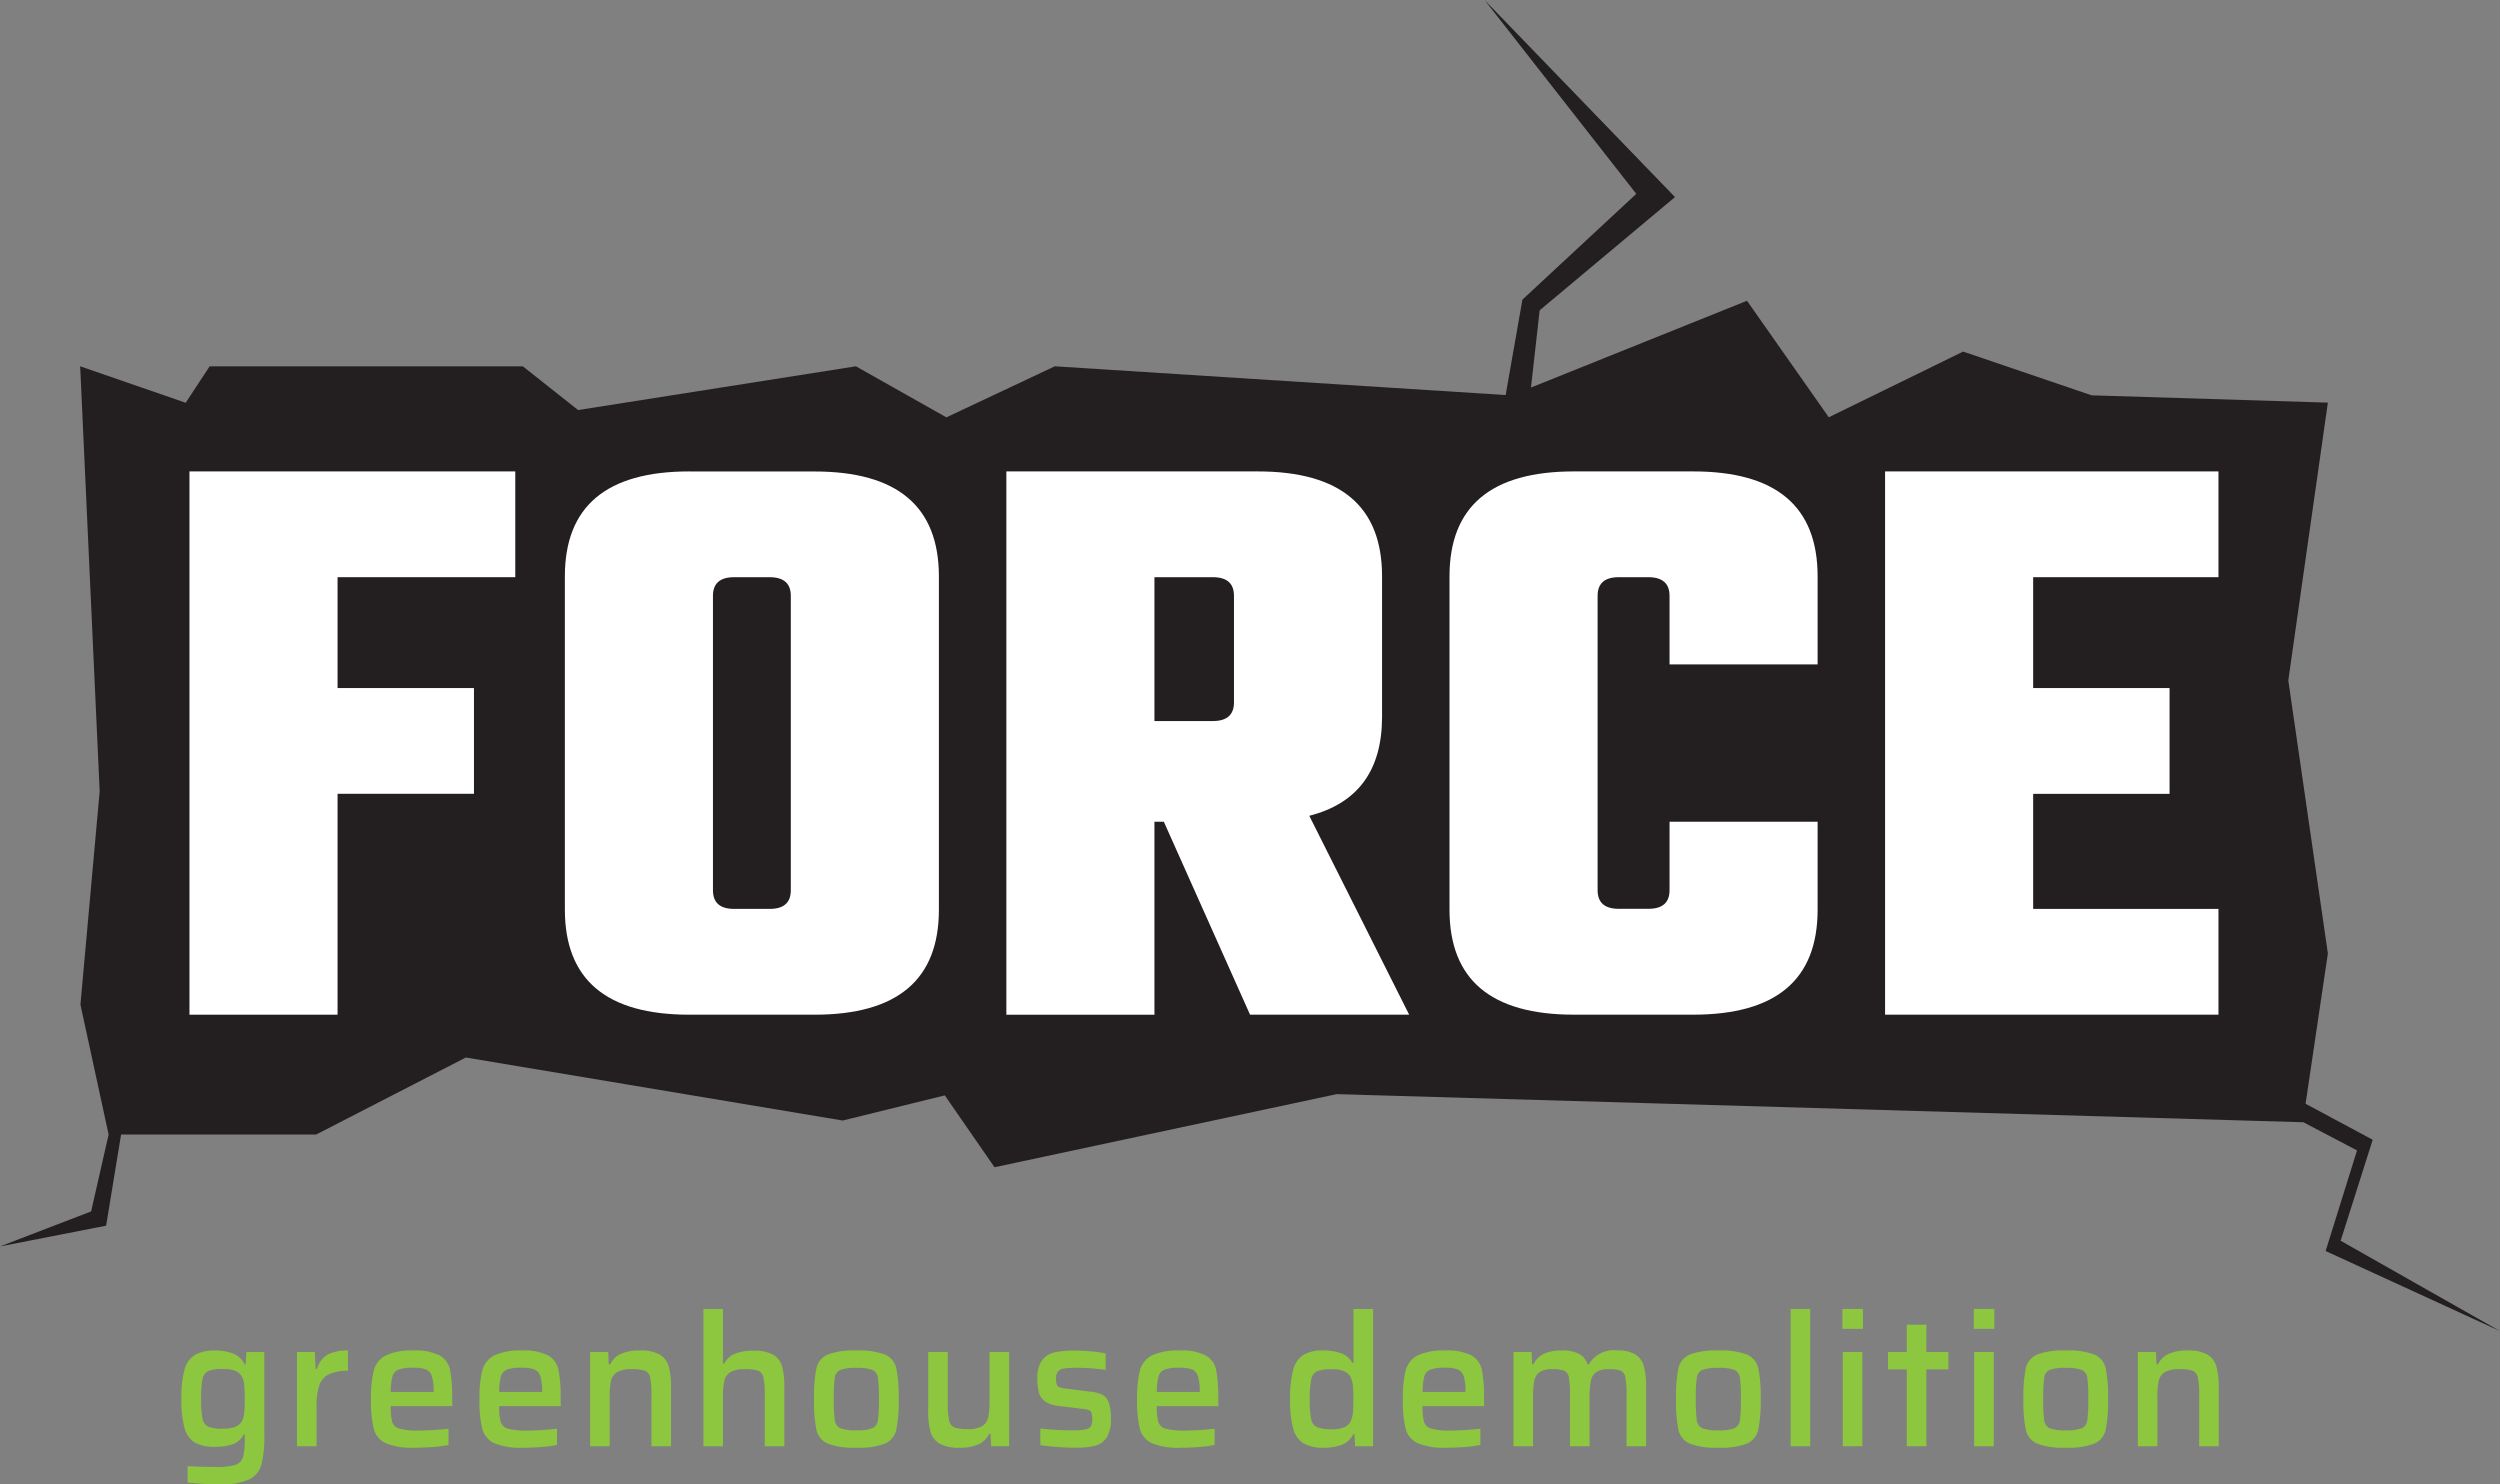 <svg xmlns="http://www.w3.org/2000/svg" width="121.771" height="72.298" viewBox="0 0 121.771 72.298"><rect x="0" y="0" width="121.771" height="72.298" fill="#808080" stroke="none"/><defs><style>.a{fill:#8dc63f;}.b{fill:#231f20;}.c{fill:#fff;}</style></defs><g transform="translate(-56.219 -41.961)"><path class="a" d="M0,0A.654.654,0,0,0,.324-.257.977.977,0,0,0,.45-.666a6.846,6.846,0,0,0,.027-.7,6.9,6.9,0,0,0-.027-.7.991.991,0,0,0-.126-.409A.636.636,0,0,0,0-2.736a1.6,1.6,0,0,0-.576-.085,1.95,1.95,0,0,0-.716.093.53.53,0,0,0-.284.383,4.621,4.621,0,0,0-.071.982,4.532,4.532,0,0,0,.071.971.524.524,0,0,0,.284.383A1.923,1.923,0,0,0-.576.085,1.6,1.6,0,0,0,0,0M-1.6,2.768c-.3-.019-.533-.039-.707-.064V1.912c.5.025.96.036,1.369.036a3.112,3.112,0,0,0,.954-.1.57.57,0,0,0,.374-.369A3.211,3.211,0,0,0,.477.6V.364H.432A.963.963,0,0,1-.095.837,2.513,2.513,0,0,1-.972.968,1.952,1.952,0,0,1-1.954.761a1.179,1.179,0,0,1-.5-.7,5.033,5.033,0,0,1-.153-1.413A5.226,5.226,0,0,1-2.458-2.79a1.2,1.2,0,0,1,.509-.72,1.931,1.931,0,0,1,.986-.212,2.381,2.381,0,0,1,.868.145,1.023,1.023,0,0,1,.563.53H.522l.036-.6h.873V.383a5.674,5.674,0,0,1-.139,1.444,1.153,1.153,0,0,1-.6.729,3.16,3.16,0,0,1-1.408.238q-.441,0-.887-.026" transform="translate(67.663 111.465)"/><path class="a" d="M0,0H.873L.909.818H.981a1.135,1.135,0,0,1,.526-.7,2.094,2.094,0,0,1,.977-.193v.99a2.038,2.038,0,0,0-.941.176.953.953,0,0,0-.459.549,3.3,3.3,0,0,0-.13,1.039V4.59H0Z" transform="translate(70.683 107.816)"/><path class="a" d="M0,0A.5.5,0,0,0-.292.328a2.948,2.948,0,0,0-.082.756H1.714V1.066A2.369,2.369,0,0,0,1.625.311a.522.522,0,0,0-.293-.325A1.82,1.82,0,0,0,.707-.095,1.925,1.925,0,0,0,0,0M2.624,1.777h-3A2.746,2.746,0,0,0-.3,2.556a.507.507,0,0,0,.36.319,3.49,3.49,0,0,0,.958.091,13.209,13.209,0,0,0,1.422-.091v.792a6,6,0,0,1-.756.1c-.306.023-.6.036-.891.036A3.387,3.387,0,0,1-.617,3.582a1.072,1.072,0,0,1-.585-.7,5.7,5.7,0,0,1-.135-1.441A5.56,5.56,0,0,1-1.2.04,1.152,1.152,0,0,1-.625-.688,2.9,2.9,0,0,1,.733-.932a2.557,2.557,0,0,1,1.283.244,1.063,1.063,0,0,1,.5.706,7.134,7.134,0,0,1,.1,1.426Z" transform="translate(75.627 108.675)"/><path class="a" d="M0,0A.5.5,0,0,0-.292.328a2.948,2.948,0,0,0-.082.756H1.714V1.066A2.369,2.369,0,0,0,1.625.311a.522.522,0,0,0-.293-.325A1.82,1.82,0,0,0,.707-.095,1.925,1.925,0,0,0,0,0M2.624,1.777h-3A2.746,2.746,0,0,0-.3,2.556a.507.507,0,0,0,.36.319,3.49,3.49,0,0,0,.958.091,13.209,13.209,0,0,0,1.422-.091v.792a6,6,0,0,1-.756.1c-.306.023-.6.036-.891.036A3.387,3.387,0,0,1-.617,3.582a1.072,1.072,0,0,1-.585-.7,5.7,5.7,0,0,1-.135-1.441A5.56,5.56,0,0,1-1.2.04,1.152,1.152,0,0,1-.625-.688,2.9,2.9,0,0,1,.733-.932a2.557,2.557,0,0,1,1.283.244,1.063,1.063,0,0,1,.5.706,7.134,7.134,0,0,1,.1,1.426Z" transform="translate(80.91 108.675)"/><path class="a" d="M0,0A4.188,4.188,0,0,0-.063-.878a.443.443,0,0,0-.252-.333,1.955,1.955,0,0,0-.657-.076,1.35,1.35,0,0,0-.7.143.67.67,0,0,0-.3.428A3.754,3.754,0,0,0-2.034.1V2.466h-.954v-4.59h.882l.027.6h.072A1.042,1.042,0,0,1-1.5-2.029,2.214,2.214,0,0,1-.549-2.2,1.854,1.854,0,0,1,.405-2a.974.974,0,0,1,.436.571A3.682,3.682,0,0,1,.954-.405V2.466H0Z" transform="translate(87.95 109.94)"/><path class="a" d="M0,0A4.188,4.188,0,0,0-.063-.878a.443.443,0,0,0-.252-.333,1.955,1.955,0,0,0-.657-.076,1.35,1.35,0,0,0-.7.143.67.67,0,0,0-.3.428A3.754,3.754,0,0,0-2.034.1V2.466h-.954V-4.221h.954v2.655h.063a1.016,1.016,0,0,1,.5-.468,2.242,2.242,0,0,1,.918-.154,1.912,1.912,0,0,1,.963.194.961.961,0,0,1,.436.572A3.728,3.728,0,0,1,.954-.4V2.466H0Z" transform="translate(93.469 109.94)"/><path class="a" d="M0,0A.486.486,0,0,0,.266-.382,7.319,7.319,0,0,0,.315-1.426a7.232,7.232,0,0,0-.049-1.04A.474.474,0,0,0,0-2.839a2.11,2.11,0,0,0-.783-.1,2.11,2.11,0,0,0-.783.1.472.472,0,0,0-.266.373,7.083,7.083,0,0,0-.049,1.04A7.168,7.168,0,0,0-1.832-.382.484.484,0,0,0-1.566,0,2.023,2.023,0,0,0-.783.1,2.023,2.023,0,0,0,0,0M-2.183.747A.96.96,0,0,1-2.727.081a6.834,6.834,0,0,1-.117-1.507,6.8,6.8,0,0,1,.117-1.5.95.95,0,0,1,.544-.661,3.591,3.591,0,0,1,1.4-.2,3.587,3.587,0,0,1,1.4.2.953.953,0,0,1,.544.661,6.8,6.8,0,0,1,.117,1.5A6.834,6.834,0,0,1,1.161.081.963.963,0,0,1,.617.747a3.5,3.5,0,0,1-1.4.2,3.5,3.5,0,0,1-1.4-.2" transform="translate(98.714 111.528)"/><path class="a" d="M0,0H-.063A1.094,1.094,0,0,1-.576.508a2.2,2.2,0,0,1-.945.167,1.886,1.886,0,0,1-.958-.2A.966.966,0,0,1-2.92-.1a3.64,3.64,0,0,1-.113-1.016V-3.987h.954v2.466a3.913,3.913,0,0,0,.067.877.452.452,0,0,0,.257.333A1.949,1.949,0,0,0-1.1-.234,1.3,1.3,0,0,0-.405-.379.667.667,0,0,0-.113-.806,3.732,3.732,0,0,0-.045-1.62V-3.987H.909V.6H.036Z" transform="translate(104.463 111.803)"/><path class="a" d="M0,0Q-.486-.036-.837-.09V-.9A14.745,14.745,0,0,0,.756-.811a2.826,2.826,0,0,0,.621-.048.372.372,0,0,0,.256-.162.737.737,0,0,0,.059-.33.892.892,0,0,0-.041-.319.228.228,0,0,0-.135-.13,1.594,1.594,0,0,0-.346-.063L.054-2A1.442,1.442,0,0,1-.594-2.21.775.775,0,0,1-.9-2.637,2.465,2.465,0,0,1-.981-3.33a1.471,1.471,0,0,1,.22-.882,1.034,1.034,0,0,1,.6-.392,4.33,4.33,0,0,1,1-.094c.246,0,.511.013.8.041a5.609,5.609,0,0,1,.706.1v.8a10.108,10.108,0,0,0-1.431-.1,3.843,3.843,0,0,0-.585.033.475.475,0,0,0-.3.143.515.515,0,0,0-.1.347.876.876,0,0,0,.036.292A.218.218,0,0,0,.1-2.907a1.5,1.5,0,0,0,.319.063l1.215.153a1.624,1.624,0,0,1,.567.153.669.669,0,0,1,.3.378,2.422,2.422,0,0,1,.1.792,1.675,1.675,0,0,1-.194.89.941.941,0,0,1-.558.411,3.7,3.7,0,0,1-.967.1C.618.036.324.023,0,0" transform="translate(107.728 112.442)"/><path class="a" d="M0,0A.5.5,0,0,0-.292.328a2.948,2.948,0,0,0-.082.756H1.714V1.066A2.369,2.369,0,0,0,1.625.311a.524.524,0,0,0-.293-.325A1.82,1.82,0,0,0,.707-.095,1.925,1.925,0,0,0,0,0M2.624,1.777h-3A2.746,2.746,0,0,0-.3,2.556a.507.507,0,0,0,.36.319,3.49,3.49,0,0,0,.958.091,13.209,13.209,0,0,0,1.422-.091v.792a5.947,5.947,0,0,1-.756.1c-.306.023-.6.036-.891.036A3.387,3.387,0,0,1-.617,3.582a1.072,1.072,0,0,1-.585-.7,5.7,5.7,0,0,1-.135-1.441A5.56,5.56,0,0,1-1.2.04,1.152,1.152,0,0,1-.625-.688,2.9,2.9,0,0,1,.733-.932a2.551,2.551,0,0,1,1.282.244,1.062,1.062,0,0,1,.5.706,7.211,7.211,0,0,1,.1,1.426Z" transform="translate(112.942 108.675)"/><path class="a" d="M0,0A.621.621,0,0,0,.319-.315a1.255,1.255,0,0,0,.1-.414c.014-.163.022-.378.022-.648s-.008-.475-.022-.63a1.308,1.308,0,0,0-.095-.4A.64.64,0,0,0,0-2.723a1.518,1.518,0,0,0-.621-.1,1.861,1.861,0,0,0-.711.1.523.523,0,0,0-.278.386,4.523,4.523,0,0,0-.073.977,4.566,4.566,0,0,0,.073.985A.52.52,0,0,0-1.323,0,1.912,1.912,0,0,0-.607.1,1.534,1.534,0,0,0,0,0M-1.984.787A1.191,1.191,0,0,1-2.489.071a5.168,5.168,0,0,1-.153-1.43A5.226,5.226,0,0,1-2.489-2.8a1.237,1.237,0,0,1,.5-.725,1.813,1.813,0,0,1,.963-.215A2.566,2.566,0,0,1-.148-3.6a1,1,0,0,1,.54.472H.445V-5.76H1.4V.927H.526L.49.333H.437A1,1,0,0,1-.126.859,2.508,2.508,0,0,1-1,1a1.9,1.9,0,0,1-.98-.212" transform="translate(121.699 111.479)"/><path class="a" d="M0,0A.5.5,0,0,0-.292.328a3.005,3.005,0,0,0-.081.756H1.715V1.066a2.334,2.334,0,0,0-.09-.755.519.519,0,0,0-.293-.325A1.82,1.82,0,0,0,.707-.095,1.928,1.928,0,0,0,0,0M2.624,1.777h-3A2.756,2.756,0,0,0-.3,2.556a.507.507,0,0,0,.36.319,3.5,3.5,0,0,0,.958.091,13.178,13.178,0,0,0,1.422-.091v.792a5.947,5.947,0,0,1-.756.1c-.305.023-.6.036-.89.036A3.384,3.384,0,0,1-.616,3.582a1.072,1.072,0,0,1-.585-.7,5.7,5.7,0,0,1-.135-1.441A5.56,5.56,0,0,1-1.2.04,1.154,1.154,0,0,1-.625-.688,2.9,2.9,0,0,1,.733-.932a2.564,2.564,0,0,1,1.284.244,1.07,1.07,0,0,1,.5.706,7.228,7.228,0,0,1,.1,1.426Z" transform="translate(125.886 108.675)"/><path class="a" d="M0,0A4.87,4.87,0,0,0-.054-.878a.434.434,0,0,0-.22-.333,1.542,1.542,0,0,0-.58-.076,1.094,1.094,0,0,0-.622.14.664.664,0,0,0-.26.422A4.047,4.047,0,0,0-1.8.1V2.466h-.954V0a4.777,4.777,0,0,0-.054-.878.434.434,0,0,0-.22-.333,1.542,1.542,0,0,0-.58-.076,1.094,1.094,0,0,0-.626.143.667.667,0,0,0-.261.424A4.276,4.276,0,0,0-4.554.1V2.466h-.954v-4.59h.882l.027.6h.063a1.051,1.051,0,0,1,.481-.5A1.915,1.915,0,0,1-3.177-2.2a1.807,1.807,0,0,1,.86.162.913.913,0,0,1,.419.513h.062A1.4,1.4,0,0,1-.432-2.2,1.58,1.58,0,0,1,.441-2a.993.993,0,0,1,.406.576A3.928,3.928,0,0,1,.954-.4V2.466H0Z" transform="translate(135.445 109.94)"/><path class="a" d="M0,0A.486.486,0,0,0,.266-.382,7.168,7.168,0,0,0,.315-1.426a7.083,7.083,0,0,0-.049-1.04A.474.474,0,0,0,0-2.839a2.11,2.11,0,0,0-.783-.1,2.11,2.11,0,0,0-.783.1.469.469,0,0,0-.265.373,7.038,7.038,0,0,0-.05,1.04,7.123,7.123,0,0,0,.05,1.044A.481.481,0,0,0-1.566,0,2.023,2.023,0,0,0-.783.1,2.023,2.023,0,0,0,0,0M-2.183.747A.96.96,0,0,1-2.727.081a6.834,6.834,0,0,1-.117-1.507,6.8,6.8,0,0,1,.117-1.5.95.95,0,0,1,.544-.661,3.591,3.591,0,0,1,1.4-.2,3.581,3.581,0,0,1,1.4.2.951.951,0,0,1,.545.661,6.8,6.8,0,0,1,.117,1.5A6.834,6.834,0,0,1,1.161.081.962.962,0,0,1,.616.747a3.489,3.489,0,0,1-1.4.2,3.5,3.5,0,0,1-1.4-.2" transform="translate(140.7 111.528)"/><path class="a" d="M143.437-50.187h.954V-43.5h-.954Z" transform="translate(0 155.906)"/><path class="a" d="M145.977-48.09h.954v4.59h-.954Zm-.018-2.1h1v.972h-1Z" transform="translate(0 155.906)"/><path class="a" d="M0,0V-3.744H-.918V-4.59H0V-5.922H.954V-4.59H2.025v.846H.954V0Z" transform="translate(149.096 112.406)"/><path class="a" d="M152.377-48.09h.954v4.59h-.954Zm-.018-2.1h1v.972h-1Z" transform="translate(0 155.906)"/><path class="a" d="M0,0A.486.486,0,0,0,.266-.382,7.168,7.168,0,0,0,.315-1.426a7.083,7.083,0,0,0-.049-1.04A.474.474,0,0,0,0-2.839a2.11,2.11,0,0,0-.783-.1,2.11,2.11,0,0,0-.783.1.469.469,0,0,0-.265.373,7.038,7.038,0,0,0-.05,1.04,7.123,7.123,0,0,0,.05,1.044A.481.481,0,0,0-1.566,0,2.023,2.023,0,0,0-.783.1,2.023,2.023,0,0,0,0,0M-2.183.747A.96.96,0,0,1-2.727.081a6.834,6.834,0,0,1-.117-1.507,6.8,6.8,0,0,1,.117-1.5.95.95,0,0,1,.544-.661,3.591,3.591,0,0,1,1.4-.2,3.581,3.581,0,0,1,1.4.2.951.951,0,0,1,.545.661,6.8,6.8,0,0,1,.117,1.5A6.834,6.834,0,0,1,1.161.081.962.962,0,0,1,.616.747a3.489,3.489,0,0,1-1.4.2,3.5,3.5,0,0,1-1.4-.2" transform="translate(157.621 111.528)"/><path class="a" d="M0,0A4.188,4.188,0,0,0-.063-.878a.444.444,0,0,0-.251-.333,1.958,1.958,0,0,0-.658-.076,1.349,1.349,0,0,0-.7.143.673.673,0,0,0-.3.428A3.754,3.754,0,0,0-2.033.1V2.466h-.954v-4.59h.882l.027.6h.072A1.042,1.042,0,0,1-1.5-2.029,2.214,2.214,0,0,1-.548-2.2,1.848,1.848,0,0,1,.4-2a.968.968,0,0,1,.437.571A3.682,3.682,0,0,1,.954-.405V2.466H0Z" transform="translate(163.337 109.94)"/><path class="b" d="M0,0-7.762-4.4-6.2-9.319l-3.27-1.753,1.086-7.322-1.928-13.3,1.928-13.53-11.508-.355-6.258-2.131-6.544,3.2-3.984-5.675L-47.2-45.959l.424-3.761,6.591-5.516-9.277-9.6,7.391,9.443-5.546,5.154-.816,4.646-21.96-1.4-5.281,2.486-4.408-2.486-13.53,2.131-2.695-2.131h-15.252l-1.167,1.776-5.14-1.776.95,20.7-.937,10.392,1.373,6.328-.852,3.744-4.437,1.706,5.167-1.011.729-4.439h9.5l7.292-3.752,18.355,3.07,4.975-1.225,2.421,3.5,16.666-3.561L-9.6-10.173v-.01L-6.964-8.8-8.493-3.9Z" transform="translate(177.99 106.796)"/><path class="c" d="M0,0H-8.656V5.4h6.644v5.15H-8.656V21.31h-7.213V-5.152H0Z" transform="translate(81.317 70.075)"/><path class="c" d="M0,0V-14.344q0-.906-1.031-.907H-2.762q-1.03,0-1.03.907V0q0,.906,1.03.906h1.731Q0,.906,0,0M-4.946-20.4h6.1q6.058,0,6.059,5.111V.947q0,5.112-6.059,5.112h-6.1Q-11,6.059-11.005.947V-15.292q0-5.11,6.059-5.111" transform="translate(94.738 85.326)"/><path class="c" d="M0,0H-2.844V7.007H0q1.03,0,1.03-.907V.907Q1.03,0,0,0M-2.844,11.911v9.4h-7.213V-5.152H2.185q6.059,0,6.058,5.11V6.8q0,3.916-3.545,4.822L9.563,21.31H1.813l-4.2-9.4Z" transform="translate(115.294 70.075)"/><path class="c" d="M0,0H-7.212V-3.34c0-.6-.345-.907-1.031-.907H-9.686q-1.031,0-1.03.907V11q0,.906,1.03.906h1.443c.686,0,1.031-.3,1.031-.906V7.664H0v4.287q0,5.112-6.059,5.111H-11.87q-6.059,0-6.06-5.111V-4.288q0-5.111,6.06-5.111h5.811Q0-9.4,0-4.288Z" transform="translate(144.752 74.322)"/><path class="c" d="M0,0H9.026V5.152H-7.213V-21.309H9.026v5.152H0v5.4H6.644v5.153H0Z" transform="translate(155.251 86.232)"/></g></svg>